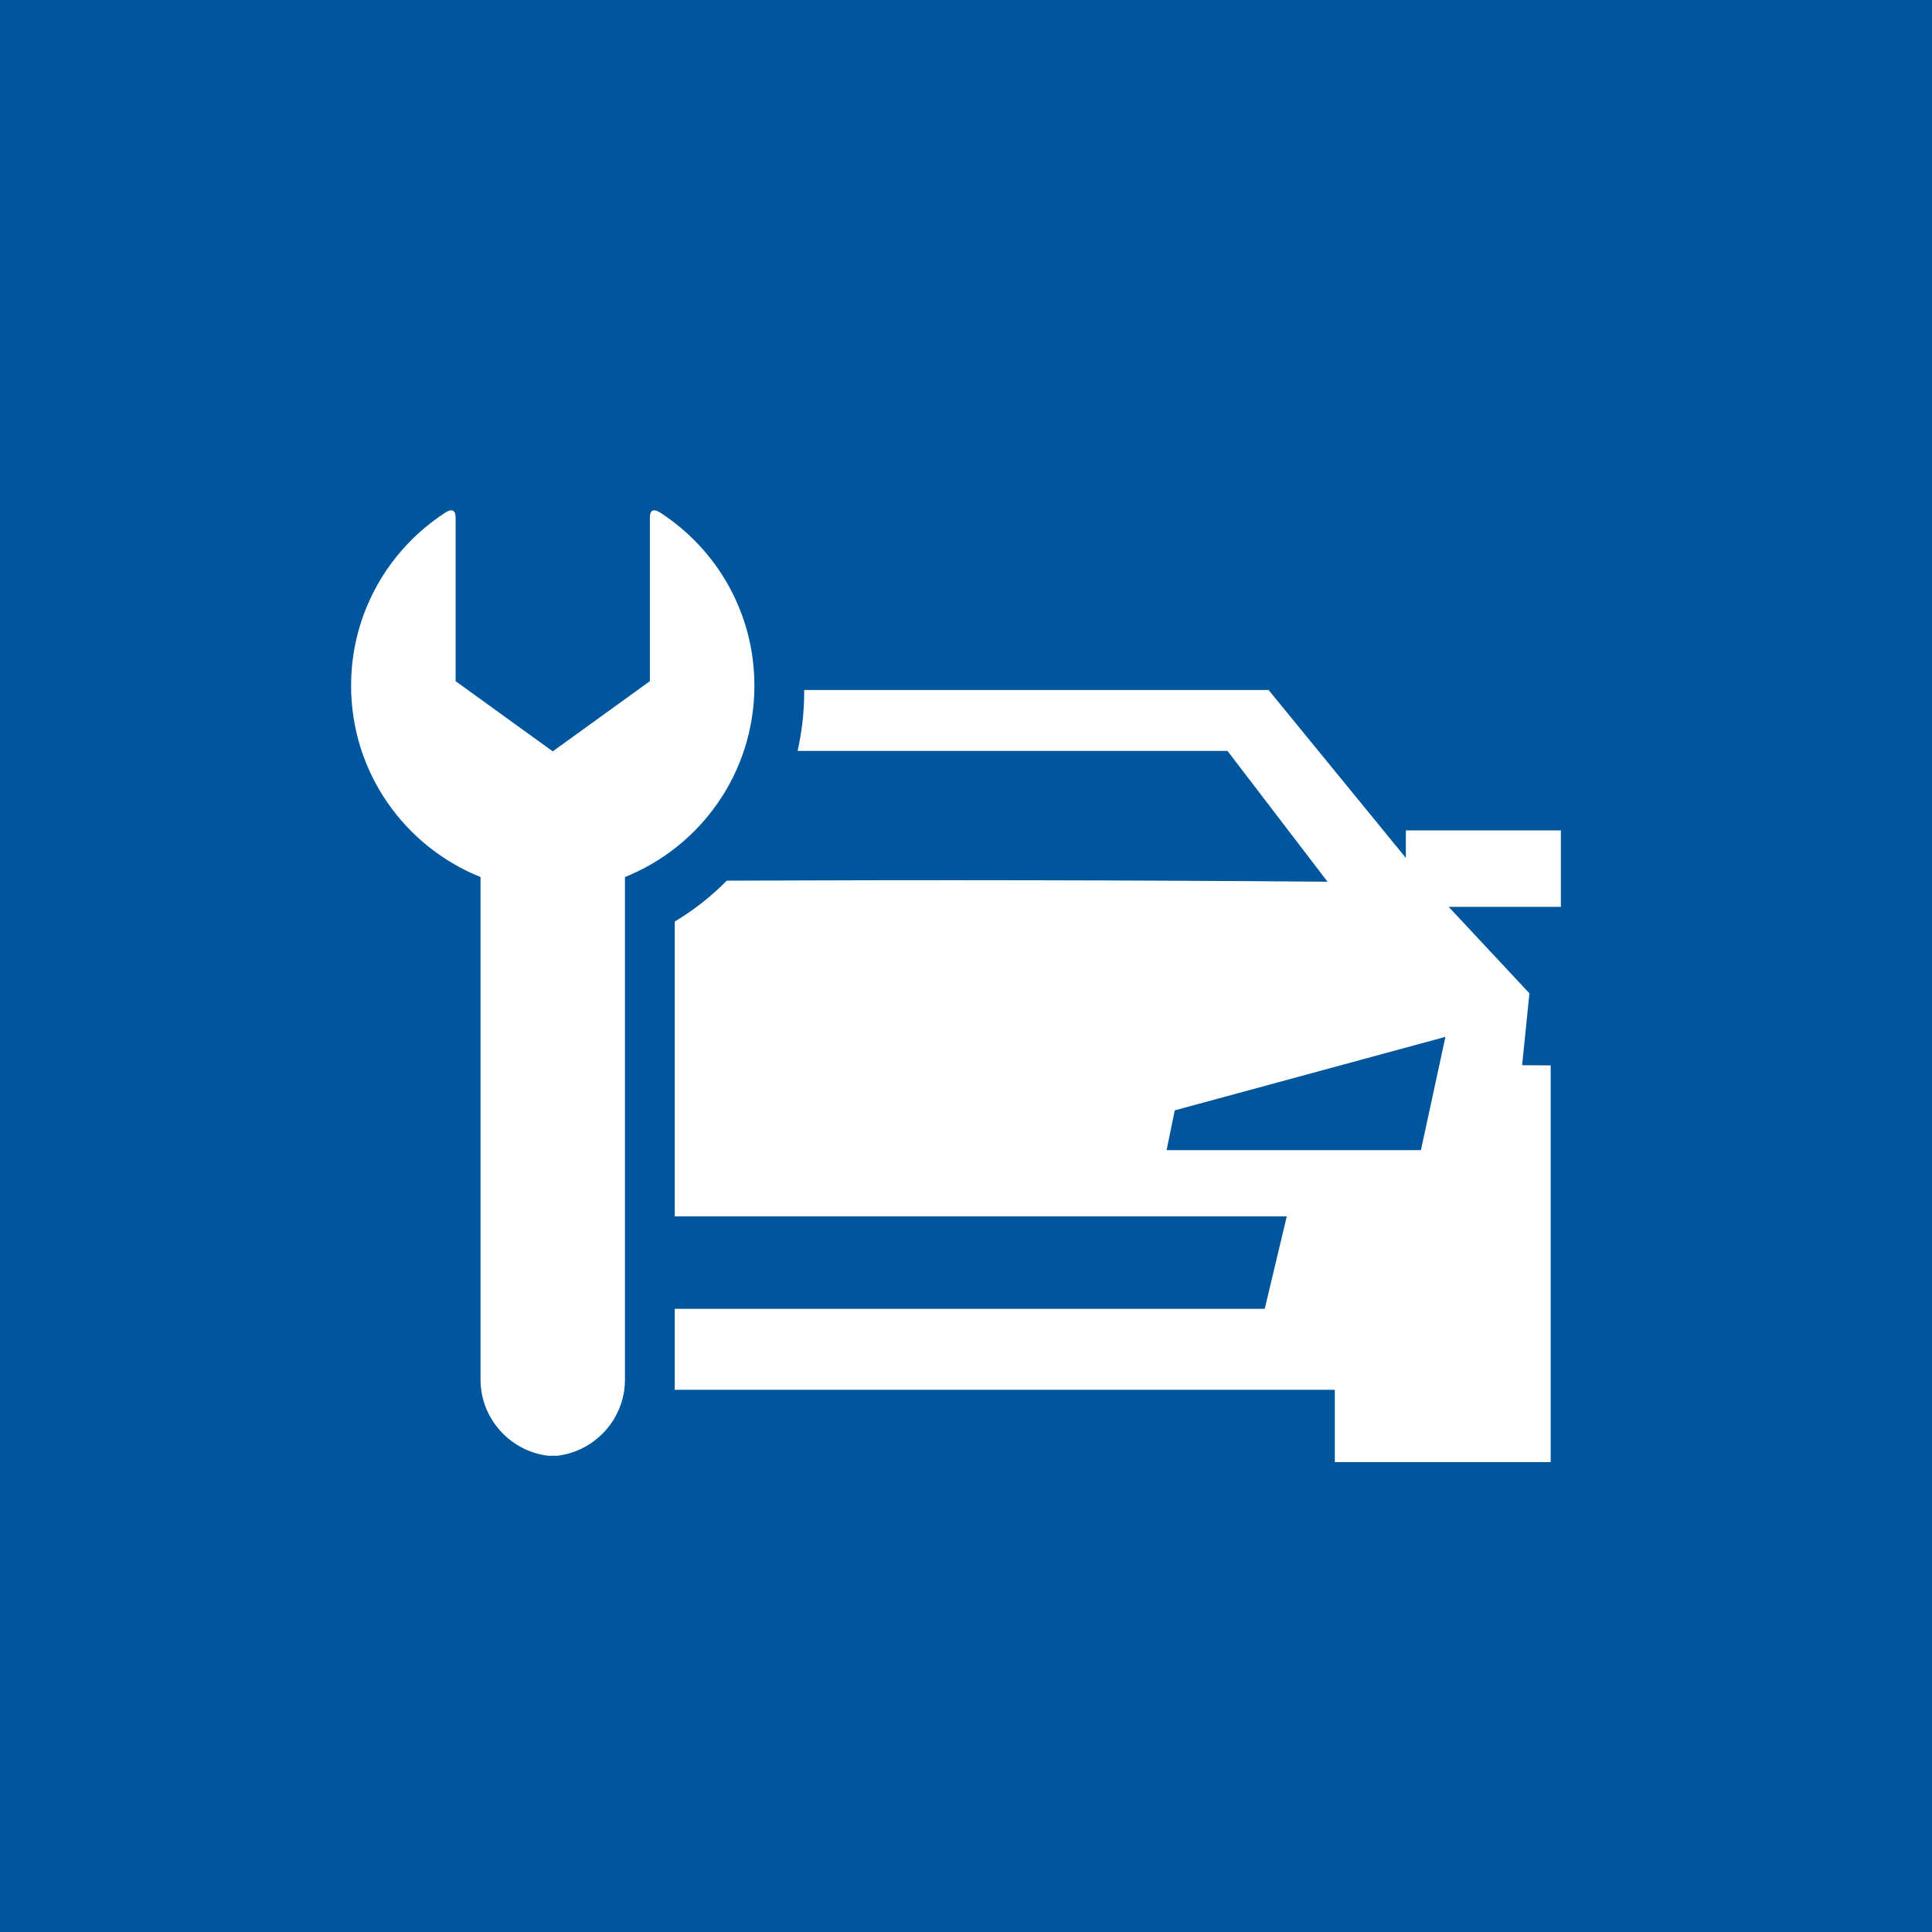 <?xml version="1.0" encoding="UTF-8"?>
<svg width="40px" height="40px" viewBox="0 0 40 40" version="1.1" xmlns="http://www.w3.org/2000/svg" xmlns:xlink="http://www.w3.org/1999/xlink">
    <!-- Generator: Sketch 46.2 (44496) - http://www.bohemiancoding.com/sketch -->
    <title>Inspektion/Service Icon</title>
    <desc>Created with Sketch.</desc>
    <defs></defs>
    <g id="Symbols" stroke="none" stroke-width="1" fill="none" fill-rule="evenodd">
        <g id="Händler-Info" transform="translate(-956, -186)">
            <g id="Leistungen">
                <g transform="translate(940, 90)">
                    <g id="Premio_Icons_2017_v2" transform="translate(16, 51)">
                        <g id="Inspektion/Service-Icon" transform="translate(0, 45)">
                            <g>
                                <rect id="Rectangle-11" fill="#00569D" x="0" y="0" width="40" height="40"></rect>
                                <g id="Group-17" transform="translate(7.179, 10.256)" fill="#FFFFFF">
                                    <path d="M22.24,13.556 L16.974,13.556 L17.143,12.733 L22.747,11.211 L22.24,13.556 Z M25.137,6.936 L21.928,6.936 L21.928,7.507 L19.086,4.03 C15.88,4.03 12.675,4.03 9.47,4.03 C9.47,4.044 9.471,4.058 9.471,4.072 C9.471,4.489 9.423,4.897 9.335,5.291 C12.301,5.291 15.268,5.291 18.235,5.291 L20.306,7.999 C16.274,7.966 12.023,7.959 7.869,7.977 C7.55,8.299 7.189,8.585 6.791,8.824 L6.791,14.928 L19.462,14.928 L19.006,16.842 C16.052,16.842 10.464,16.842 6.791,16.842 L6.791,18.44 C6.791,18.466 6.788,18.492 6.787,18.518 L20.457,18.518 L20.457,20.016 L24.926,20.016 L24.926,11.802 L24.335,11.798 L24.486,10.31 L22.814,8.519 L25.137,8.519 L25.137,6.936 L25.137,6.936 Z" id="Fill-20"></path>
                                    <path d="M4.172,19.884 L4.358,19.884 C5.144,19.791 5.76,19.118 5.76,18.308 L5.76,7.902 C7.331,7.272 8.44,5.736 8.44,3.94 C8.44,2.439 7.666,1.121 6.495,0.36 C6.461,0.338 6.41,0.31 6.366,0.31 C6.317,0.31 6.276,0.345 6.276,0.463 C6.276,0.688 6.276,3.847 6.276,3.847 L4.265,5.3 L2.254,3.847 C2.254,3.847 2.254,0.688 2.254,0.463 C2.254,0.345 2.213,0.31 2.164,0.31 C2.12,0.31 2.069,0.338 2.036,0.36 C0.865,1.121 0.09,2.439 0.09,3.94 C0.09,5.736 1.199,7.272 2.77,7.902 L2.77,18.308 C2.77,19.118 3.386,19.791 4.172,19.884" id="Fill-21"></path>
                                </g>
                            </g>
                        </g>
                    </g>
                </g>
            </g>
        </g>
    </g>
</svg>
